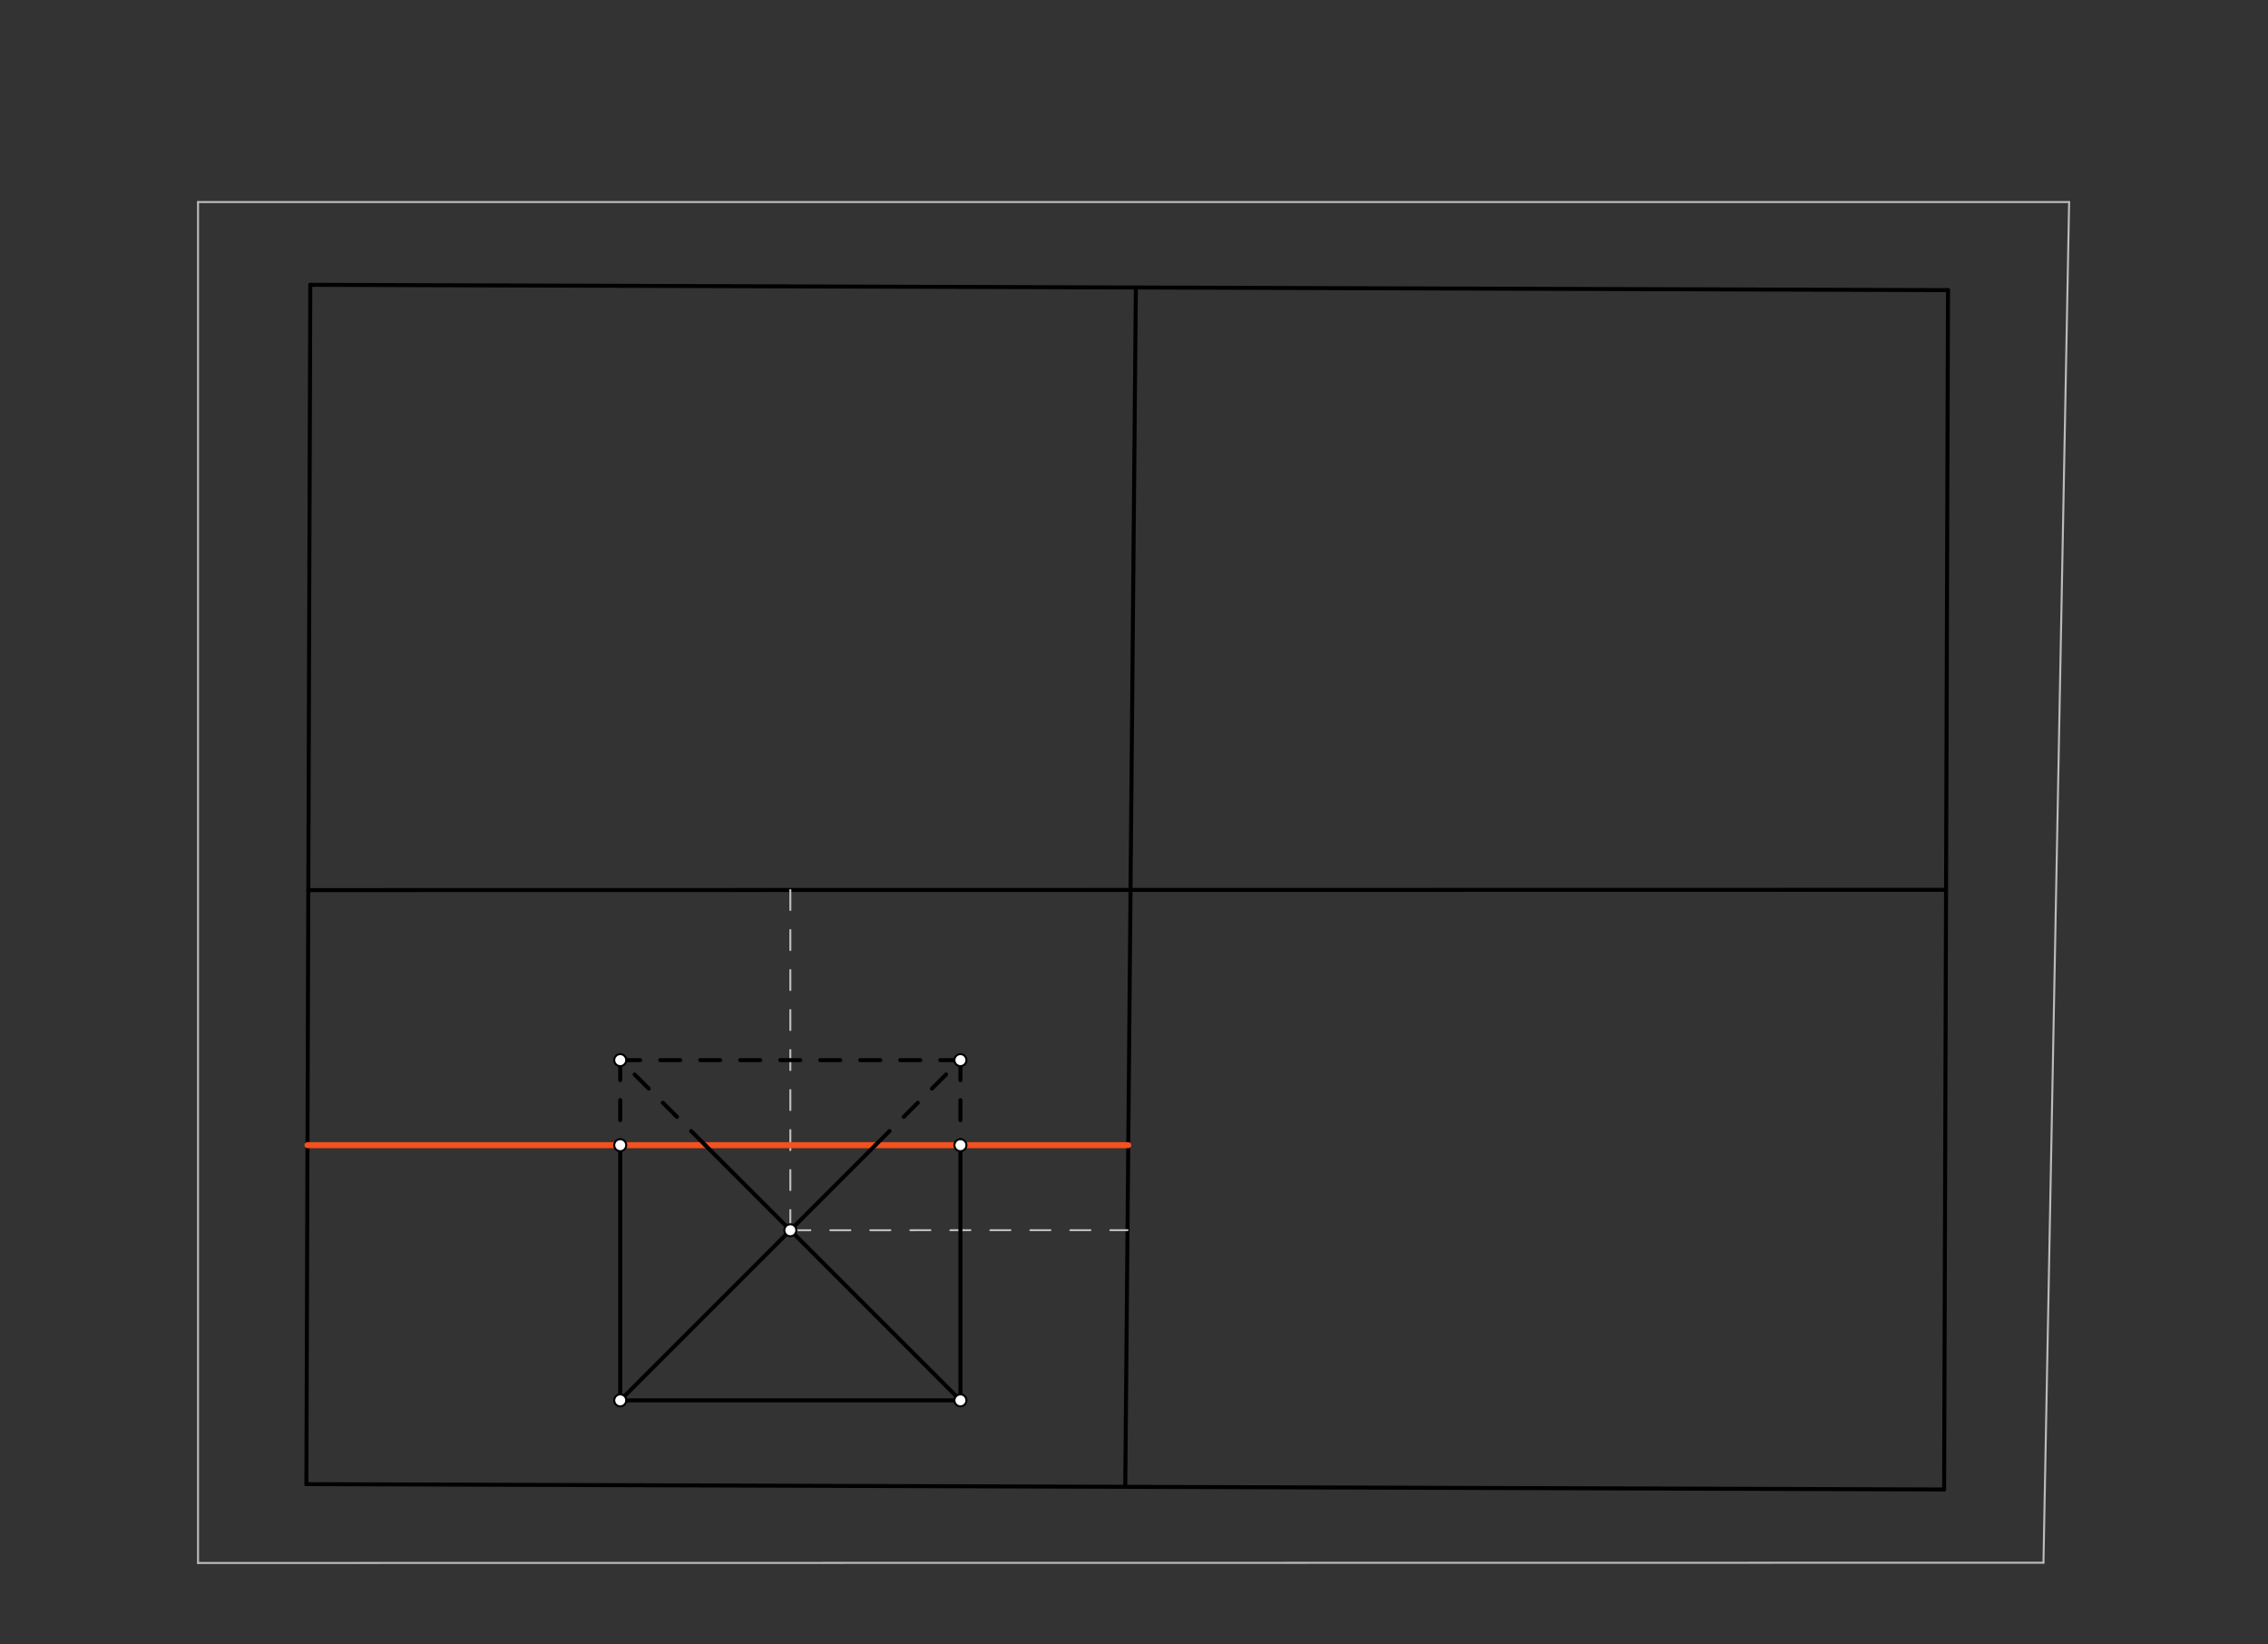 <svg xmlns="http://www.w3.org/2000/svg" class="svg--1it" height="100%" preserveAspectRatio="xMidYMid meet" viewBox="0 0 1133.858 822.047" width="100%"><rect x="0" y="0" width="1133.858" height="822.047" fill="#333333" stroke="none"/><defs><marker id="marker-arrow" markerHeight="16" markerUnits="userSpaceOnUse" markerWidth="24" orient="auto-start-reverse" refX="24" refY="4" viewBox="0 0 24 8"><path d="M 0 0 L 24 4 L 0 8 z" stroke="inherit"></path></marker></defs><g class="aux-layer--1FB"><g class="element--2qn"><line stroke="#bbbbbb" stroke-dasharray="none" stroke-linecap="round" stroke-width="1" x1="99" x2="1034.433" y1="101" y2="101"></line></g><g class="element--2qn"><line stroke="#bbbbbb" stroke-dasharray="none" stroke-linecap="round" stroke-width="1" x1="99" x2="99" y1="101" y2="781.315"></line></g><g class="element--2qn"><line stroke="#bbbbbb" stroke-dasharray="none" stroke-linecap="round" stroke-width="1" x1="1034.433" x2="1021.602" y1="101" y2="781.194"></line></g><g class="element--2qn"><line stroke="#bbbbbb" stroke-dasharray="none" stroke-linecap="round" stroke-width="1" x1="99" x2="1021.602" y1="781.315" y2="781.194"></line></g></g><g class="main-layer--3Vd"><g class="element--2qn"><line stroke="#000000" stroke-dasharray="none" stroke-linecap="round" stroke-width="2" x1="155.122" x2="153.174" y1="142.377" y2="741.916"></line></g><g class="element--2qn"><line stroke="#000000" stroke-dasharray="none" stroke-linecap="round" stroke-width="2" x1="153.174" x2="971.934" y1="741.916" y2="744.576"></line></g><g class="element--2qn"><line stroke="#000000" stroke-dasharray="none" stroke-linecap="round" stroke-width="2" x1="971.934" x2="973.882" y1="744.576" y2="145.037"></line></g><g class="element--2qn"><line stroke="#000000" stroke-dasharray="none" stroke-linecap="round" stroke-width="2" x1="155.122" x2="973.882" y1="142.377" y2="145.037"></line></g><g class="element--2qn"><line stroke="#000000" stroke-dasharray="none" stroke-linecap="round" stroke-width="2" x1="154.149" x2="972.908" y1="444.949" y2="444.807"></line></g><g class="element--2qn"><line stroke="#000000" stroke-dasharray="none" stroke-linecap="round" stroke-width="2" x1="567.857" x2="562.554" y1="143.715" y2="743.246"></line></g><g class="element--2qn"><line stroke="#BDBDBD" stroke-dasharray="10" stroke-linecap="round" stroke-width="1" x1="395.115" x2="395.115" y1="444.907" y2="614.986"></line></g><g class="element--2qn"><line stroke="#BDBDBD" stroke-dasharray="10" stroke-linecap="round" stroke-width="1" x1="395.115" x2="563.689" y1="614.986" y2="614.949"></line></g><g class="element--2qn"><line stroke="#000000" stroke-dasharray="none" stroke-linecap="round" stroke-width="2" x1="310.075" x2="480.154" y1="700.025" y2="700.025"></line></g><g class="element--2qn"><line stroke="#000000" stroke-dasharray="10" stroke-linecap="round" stroke-width="2" x1="310.075" x2="480.154" y1="529.946" y2="529.946"></line></g><g class="element--2qn"><line stroke="#000000" stroke-dasharray="10" stroke-linecap="round" stroke-width="2" x1="310.075" x2="310.075" y1="529.946" y2="572.466"></line></g><g class="element--2qn"><line stroke="#000000" stroke-dasharray="10" stroke-linecap="round" stroke-width="2" x1="480.154" x2="480.154" y1="529.946" y2="572.466"></line></g><g class="element--2qn"><line stroke="#000000" stroke-dasharray="none" stroke-linecap="round" stroke-width="2" x1="310.075" x2="310.075" y1="700.025" y2="572.466"></line></g><g class="element--2qn"><line stroke="#000000" stroke-dasharray="none" stroke-linecap="round" stroke-width="2" x1="480.154" x2="480.154" y1="700.025" y2="572.466"></line></g><g class="element--2qn"><line stroke="#F4511E" stroke-dasharray="none" stroke-linecap="round" stroke-width="3" x1="153.725" x2="564.065" y1="572.466" y2="572.466"></line></g><g class="element--2qn"><line stroke="#000000" stroke-dasharray="none" stroke-linecap="round" stroke-width="2" x1="310.075" x2="437.634" y1="700.025" y2="572.466"></line></g><g class="element--2qn"><line stroke="#000000" stroke-dasharray="none" stroke-linecap="round" stroke-width="2" x1="480.154" x2="352.595" y1="700.025" y2="572.466"></line></g><g class="element--2qn"><line stroke="#000000" stroke-dasharray="10" stroke-linecap="round" stroke-width="2" x1="352.595" x2="310.075" y1="572.466" y2="529.946"></line></g><g class="element--2qn"><line stroke="#000000" stroke-dasharray="10" stroke-linecap="round" stroke-width="2" x1="437.634" x2="480.154" y1="572.466" y2="529.946"></line></g><g class="element--2qn"><circle cx="310.075" cy="572.466" r="3" stroke="#000000" stroke-width="1" fill="#ffffff"></circle>}</g><g class="element--2qn"><circle cx="480.154" cy="572.466" r="3" stroke="#000000" stroke-width="1" fill="#ffffff"></circle>}</g><g class="element--2qn"><circle cx="310.075" cy="529.946" r="3" stroke="#000000" stroke-width="1" fill="#ffffff"></circle>}</g><g class="element--2qn"><circle cx="480.154" cy="529.946" r="3" stroke="#000000" stroke-width="1" fill="#ffffff"></circle>}</g><g class="element--2qn"><circle cx="395.115" cy="614.986" r="3" stroke="#000000" stroke-width="1" fill="#ffffff"></circle>}</g><g class="element--2qn"><circle cx="310.075" cy="700.025" r="3" stroke="#000000" stroke-width="1" fill="#ffffff"></circle>}</g><g class="element--2qn"><circle cx="480.154" cy="700.025" r="3" stroke="#000000" stroke-width="1" fill="#ffffff"></circle>}</g></g><g class="snaps-layer--2PT"></g><g class="temp-layer--rAP"></g></svg>